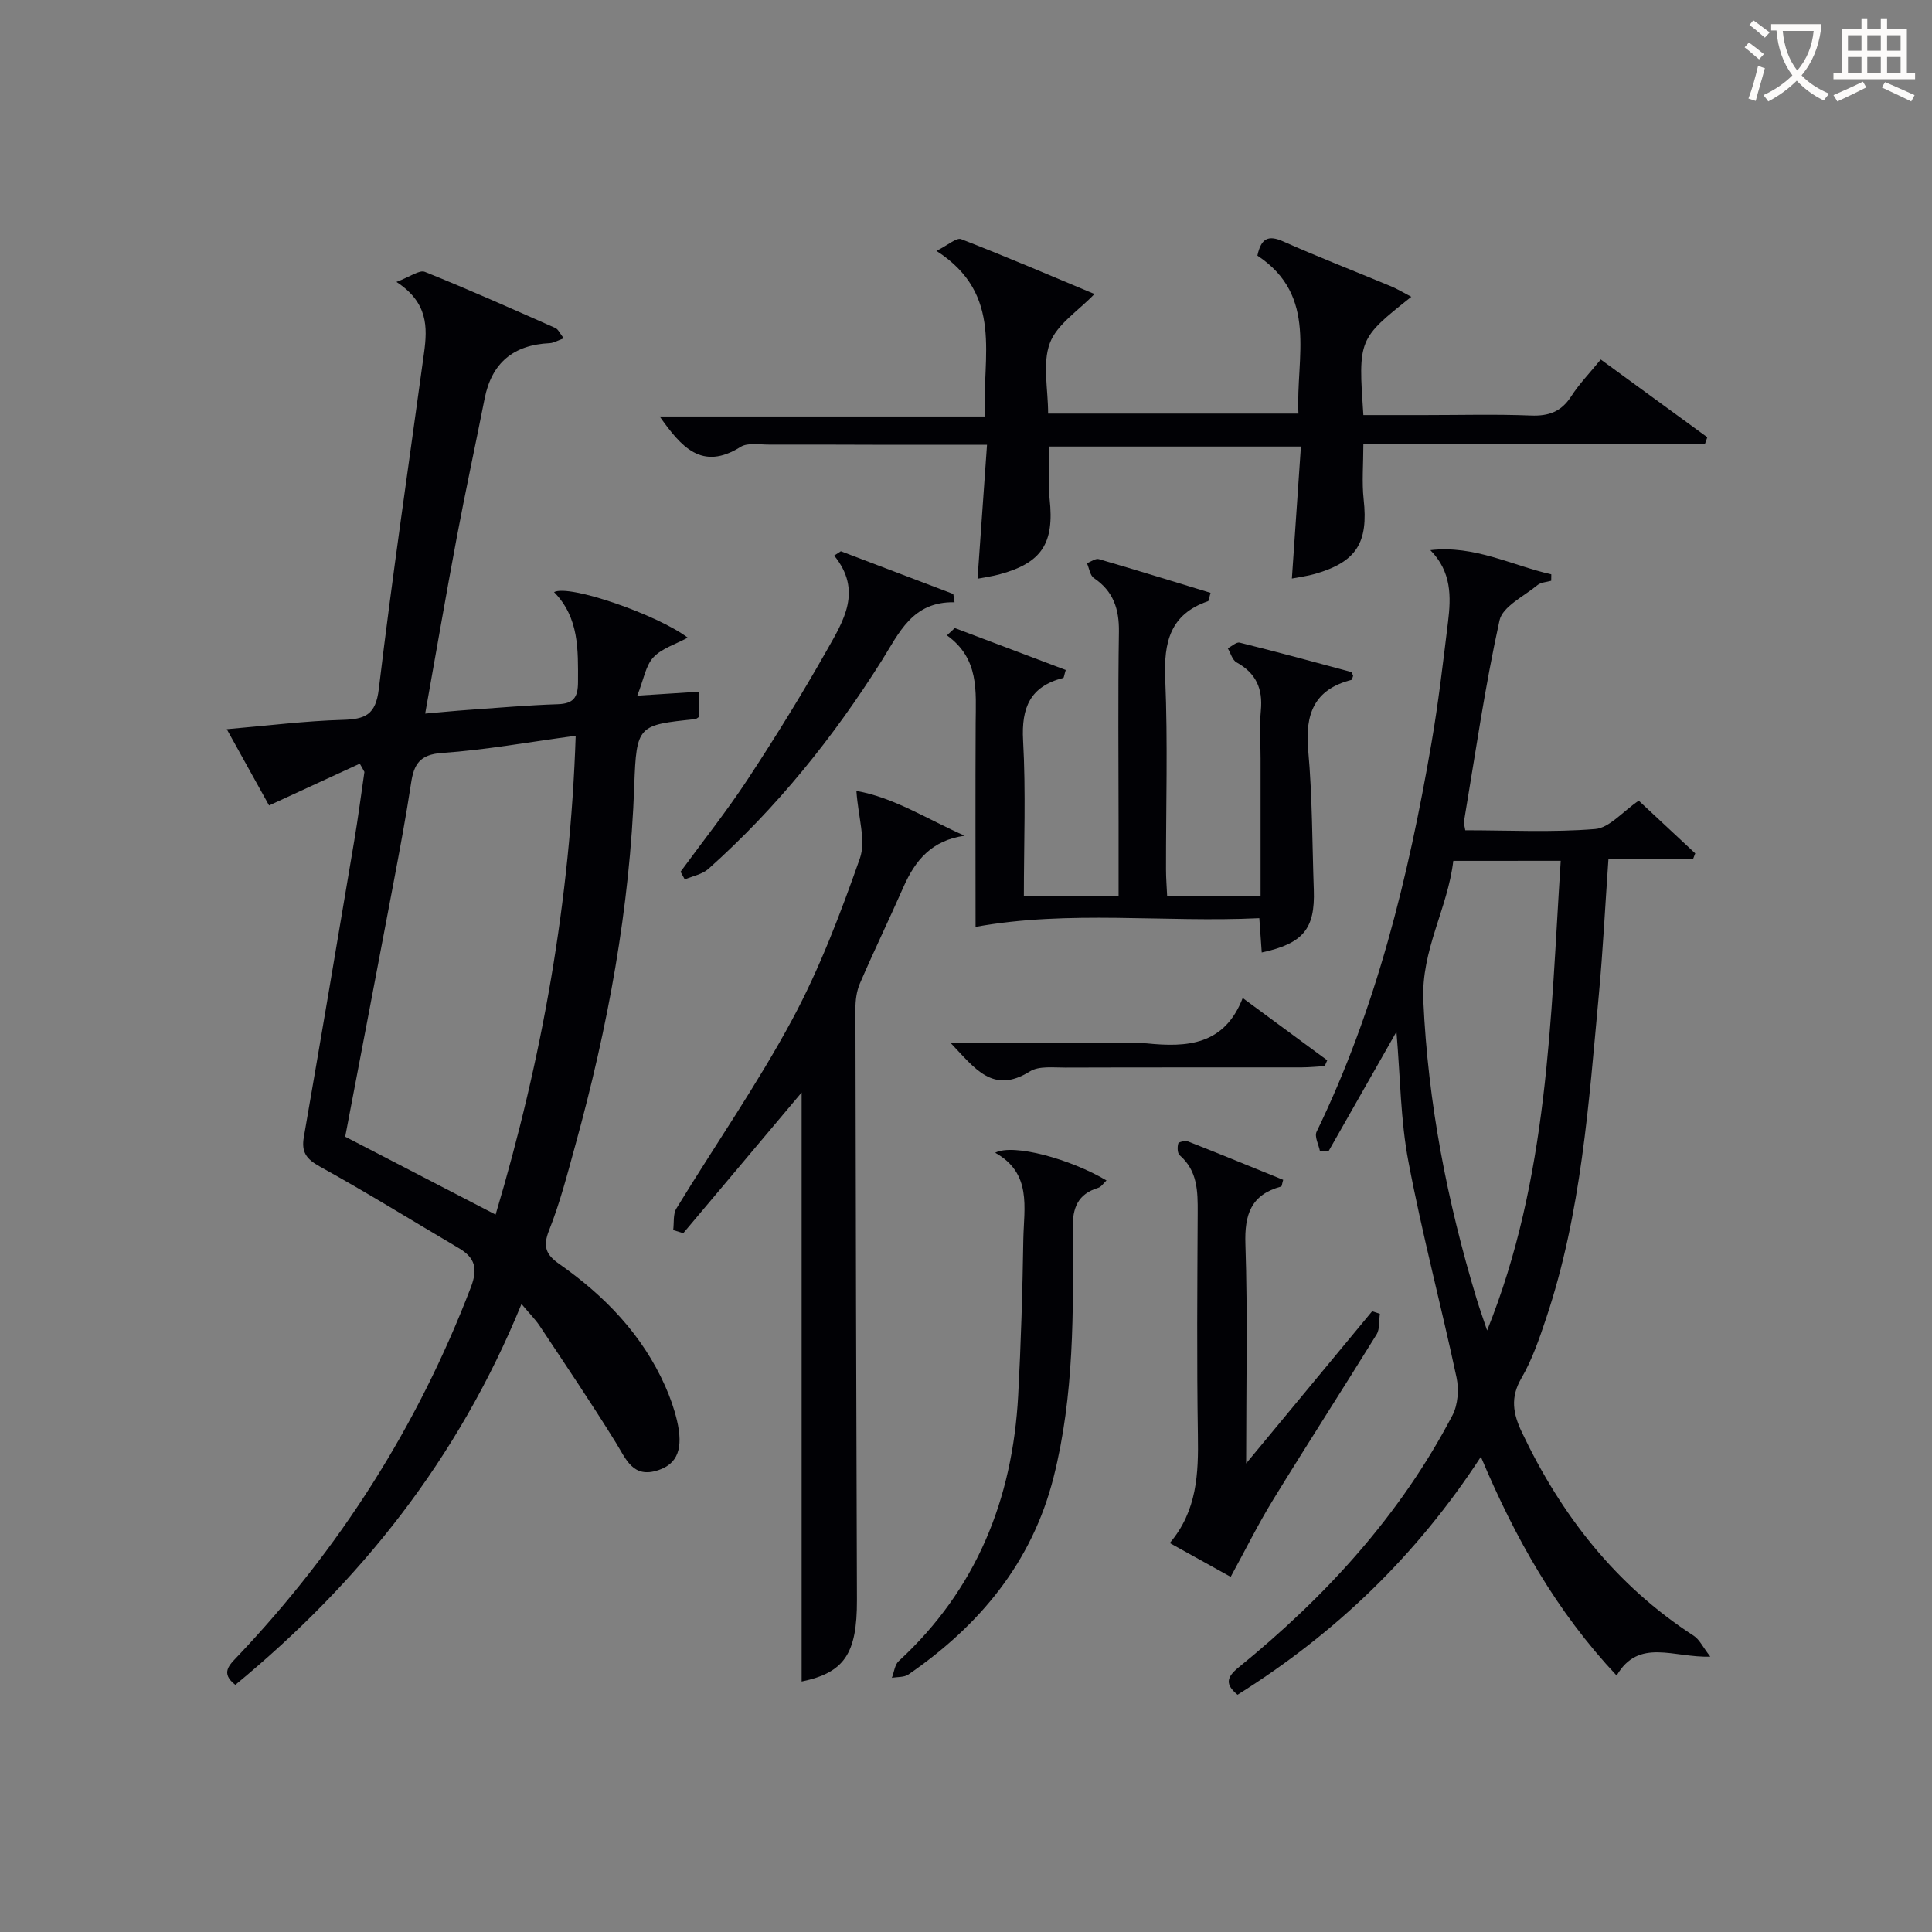 <svg enable-background="new 0 0 400 400" viewBox="0 0 400 400" xmlns="http://www.w3.org/2000/svg"><rect x="0" y="0" width="400" height="400" fill="#808080" stroke="none"/><g fill="#010105"><path d="m74.49 158.11c-6.12 2.82-12.24 5.64-18.78 8.65-2.38-4.3-5.39-9.71-8.76-15.79 8.5-.73 16.22-1.71 23.97-1.93 4.67-.14 6.87-.99 7.51-6.41 2.78-23.25 6.2-46.43 9.37-69.63.72-5.26.81-10.38-5.72-14.63 2.82-1.06 4.74-2.54 5.89-2.08 9.09 3.65 18.05 7.65 27.01 11.62.61.27.94 1.14 1.74 2.14-1.25.44-2.08.96-2.92 1-7.47.35-11.99 4.05-13.46 11.46-1.9 9.61-3.97 19.18-5.78 28.8-2.23 11.88-4.27 23.79-6.53 36.43 3.27-.28 6.14-.57 9.01-.77 6.14-.43 12.28-.97 18.43-1.17 3.25-.11 4.19-1.37 4.2-4.56.02-6.71.25-13.36-4.96-18.65 3.19-1.67 21.46 4.72 27.68 9.43-2.51 1.37-5.37 2.21-7.12 4.08-1.6 1.72-1.99 4.56-3.33 7.93 4.99-.32 8.74-.56 12.79-.82v5.21c-.28.17-.54.44-.83.47-11.74 1.23-12.14 1.21-12.58 13.71-.89 25.4-5.48 50.14-12.22 74.55-1.63 5.91-3.16 11.89-5.42 17.57-1.34 3.37-.64 5.05 2.09 6.96 9.42 6.6 17.23 14.67 21.97 25.34 1 2.26 1.84 4.63 2.41 7.03 1.37 5.8.17 8.99-3.85 10.33-5.29 1.77-6.68-2.3-8.83-5.76-5.05-8.15-10.42-16.1-15.73-24.1-.9-1.36-2.09-2.53-3.77-4.54-13.13 32.16-33.45 57.58-59.25 78.85-3.17-2.47-1.2-4.14.56-6 21.07-22.26 37.22-47.61 48.2-76.29 1.5-3.92.87-6.15-2.49-8.13-9.59-5.65-19.05-11.52-28.79-16.9-2.82-1.56-3.83-3.01-3.29-6.11 3.54-20.43 7-40.88 10.43-61.32.8-4.74 1.41-9.51 2.11-14.26-.31-.59-.63-1.15-.96-1.71zm44.7-5.78c-9.92 1.34-18.76 2.95-27.67 3.56-4.62.31-5.83 2.36-6.41 6.24-1.04 6.88-2.33 13.73-3.62 20.57-3.31 17.55-6.68 35.09-10.02 52.64 10.37 5.37 20.6 10.67 31.14 16.13 9.69-32.46 15.45-65.12 16.58-99.14z"/><path d="m289.12 213.62c-4.84 8.52-9.43 16.58-14.01 24.64-.61.03-1.21.06-1.82.09-.27-1.36-1.19-3.04-.7-4.04 12.36-25.5 19-52.68 23.77-80.41 1.44-8.34 2.41-16.76 3.44-25.17.63-5.17.76-10.33-3.66-14.83 9.13-1.06 16.83 3.15 25.04 5.01-.01.44-.02.89-.02 1.33-.96.28-2.13.31-2.83.89-2.8 2.32-7.23 4.43-7.87 7.31-3.03 13.76-5.02 27.74-7.36 41.65-.07.44.13.93.27 1.81 8.98 0 17.99.47 26.9-.26 2.94-.24 5.64-3.57 9.01-5.87 3.65 3.4 7.68 7.16 11.7 10.91-.15.39-.3.78-.45 1.17-5.7 0-11.41 0-17.52 0-.68 9.72-1.13 18.82-1.97 27.9-2.1 22.64-3.63 45.4-10.93 67.19-1.42 4.24-2.89 8.57-5.12 12.4-2.34 4.01-1.73 7.34.09 11.18 8.17 17.21 19.47 31.7 35.62 42.17 1.15.75 1.81 2.25 3.4 4.3-7.55.27-14.82-3.97-19.39 3.92-12.43-13.24-20.98-28.36-28.11-45.3-13.33 20.47-30.09 36.55-50.38 49.27-2.54-2.11-2.38-3.56.24-5.68 17.99-14.63 33.45-31.49 44.26-52.19 1.14-2.18 1.36-5.35.84-7.81-3.18-14.91-7.12-29.67-9.95-44.64-1.65-8.58-1.68-17.47-2.49-26.94zm11.77-35.39c-1.17 9.95-6.68 18.4-6.2 29.02.96 21.13 4.93 41.51 11.01 61.61.67 2.22 1.46 4.4 2.19 6.6 12.68-31.47 13.12-64.32 15.24-97.24-7.74.01-14.55.01-22.24.01z"/><path d="m292.2 61.45c-11 8.75-11 8.75-9.93 24.49h12.68c7.33 0 14.67-.2 21.99.09 3.7.15 6.3-.78 8.35-3.96 1.69-2.62 3.91-4.91 6.13-7.64 7.53 5.5 14.79 10.8 22.06 16.1-.16.45-.32.9-.48 1.35-23.5 0-46.99 0-70.73 0 0 4.29-.33 7.94.06 11.51.99 8.95-1.46 12.95-10.07 15.43-1.54.44-3.16.64-4.79.96.63-9.14 1.24-18.03 1.87-27.33-17.67 0-34.72 0-52.09 0 0 3.65-.32 7.29.06 10.85 1 9.17-1.58 13.25-10.44 15.63-1.43.38-2.91.58-4.48.89.64-9.1 1.28-18.11 1.96-27.74-8.42 0-16.03.01-23.64 0-7.16-.01-14.33-.06-21.49-.03-1.99.01-4.41-.45-5.9.48-8.03 5.03-12.28-.02-16.74-6.3h67.34c-.66-12.35 4.07-25.2-10.04-34.29 2.45-1.22 4.16-2.8 5.12-2.43 9.41 3.66 18.7 7.64 27.6 11.36-3.35 3.5-7.79 6.28-9.24 10.17-1.57 4.22-.36 9.47-.36 14.59h51.83c-.57-11.58 4.15-24.35-8.5-32.71.78-3.63 2.28-4.31 5.38-2.92 7.28 3.24 14.72 6.12 22.08 9.19 1.47.59 2.84 1.44 4.41 2.26z"/><path d="m231.59 185.5c0-5.26 0-10.22 0-15.18 0-13.16-.14-26.33.07-39.49.07-4.74-1.15-8.43-5.18-11.15-.81-.54-.97-2.03-1.44-3.08.83-.3 1.78-1.04 2.46-.84 7.74 2.25 15.44 4.64 23.13 6.98-.33 1.14-.34 1.67-.52 1.73-7.86 2.69-9.18 8.49-8.86 16.08.55 13.14.14 26.32.16 39.48 0 1.79.15 3.58.24 5.56h19.34c0-9.66 0-19.09 0-28.53 0-3.33-.25-6.69.06-9.99.43-4.5-1.02-7.71-5.03-9.93-.88-.48-1.23-1.92-1.82-2.92.83-.42 1.78-1.34 2.46-1.17 7.71 1.91 15.38 3.99 23.04 6.06.2.06.3.52.45.8-.12.3-.19.81-.37.86-7.72 1.98-9.61 7.1-8.93 14.58.87 9.59.82 19.26 1.16 28.9.28 8.07-2.19 11.09-10.78 12.95-.15-2.13-.3-4.22-.5-7.1-19.68.94-39.37-1.72-58.75 1.8 0-14.02-.05-28.08.02-42.14.03-6.62.8-13.37-5.95-18.22.54-.5 1.09-1 1.63-1.51 7.67 2.9 15.33 5.79 22.97 8.68-.33 1.09-.37 1.61-.52 1.65-6.83 1.74-8.69 6.11-8.31 12.95.59 10.6.16 21.26.16 32.21 6.51-.02 12.6-.02 19.61-.02z"/><path d="m199.73 173.03c-6.83.94-10.25 5.09-12.68 10.62-2.94 6.68-6.13 13.26-9.02 19.97-.69 1.6-.93 3.51-.92 5.27.06 40.79.17 81.58.31 122.36.04 11.15-2.63 15.06-11.45 16.89 0-40.86 0-81.8 0-121.95-7.75 9.21-16.13 19.17-24.51 29.13-.69-.22-1.38-.43-2.08-.65.2-1.5-.06-3.29.66-4.47 7.96-13.04 16.72-25.64 23.95-39.06 5.71-10.6 10.03-22.03 14.04-33.42 1.3-3.7-.34-8.43-.72-13.96 7.69 1.31 14.74 5.89 22.42 9.27z"/><path d="m258 302.99c9.38-11.33 17.73-21.42 26.09-31.51.53.18 1.06.35 1.6.53-.21 1.44.01 3.15-.69 4.28-7.08 11.46-14.4 22.78-21.44 34.26-3.1 5.05-5.74 10.39-8.76 15.92-3.57-1.98-7.86-4.36-12.61-7 5.68-6.71 5.95-14.4 5.82-22.37-.24-15.33-.12-30.67-.04-46 .02-4.42 0-8.68-3.73-11.92-.48-.42-.51-1.7-.29-2.45.09-.32 1.48-.62 2.06-.39 6.6 2.59 13.15 5.29 19.66 7.93-.25.84-.27 1.34-.43 1.39-6.23 1.68-7.6 5.78-7.39 11.93.48 14.59.15 29.21.15 45.4z"/><path d="m206.04 238.66c3.76-1.97 15.67 1.34 23.05 5.74-.62.57-1.09 1.34-1.73 1.53-4.22 1.29-5.31 4.14-5.27 8.37.16 17.29.32 34.64-3.96 51.56-4.45 17.61-15.34 30.7-30.06 40.83-.88.61-2.27.47-3.42.69.46-1.17.59-2.7 1.42-3.47 16.08-14.81 23.57-33.49 24.73-54.95.58-10.8.9-21.61 1.07-32.43.12-6.51 1.81-13.6-5.83-17.87z"/><path d="m174.09 114.13 23.28 8.85c.09.57.17 1.14.26 1.71-8.73-.19-11.48 6.36-15.04 12.03-10.06 15.98-21.81 30.58-35.93 43.18-1.27 1.13-3.24 1.47-4.88 2.18-.29-.53-.59-1.06-.88-1.59 4.67-6.39 9.61-12.6 13.95-19.21 5.74-8.74 11.25-17.64 16.39-26.74 3.36-5.96 7.4-12.21 1.47-19.51.45-.3.91-.6 1.38-.9z"/><path d="m274.26 220.73c-1.57.09-3.15.25-4.72.26-16.33.02-32.65-.02-48.98.04-2.47.01-5.45-.38-7.33.79-7.69 4.81-11.41-.66-16.35-5.82h36.04c1.5 0 3.01-.13 4.5.02 8.32.84 16.06.41 19.87-9.39 6.24 4.6 11.87 8.74 17.5 12.89-.17.41-.35.81-.53 1.21z"/></g><path d="m362.1 8.8c1.1.8 2.1 1.6 3.1 2.4l-1 1.1c-1.3-1.1-2.3-2-3-2.5zm1.9 4.8c.5.2.9.4 1.4.5-.6 2.3-1.3 4.5-1.9 6.8l-1.5-.5c.8-2.1 1.4-4.3 2-6.8zm-1-9.4c1.3.9 2.4 1.8 3.4 2.5l-1 1.1c-1.4-1.2-2.4-2.1-3.2-2.6zm3.7 2.2v-1.4h10.3v1.2c-.5 3.6-1.8 6.8-4 9.4 1.5 1.6 3.4 2.8 5.7 3.8-.3.4-.7.8-1.1 1.4-2.3-1.1-4.1-2.5-5.6-4.1-1.6 1.6-3.6 3.1-5.9 4.3-.3-.5-.7-.9-1-1.3 2.4-1.1 4.4-2.5 6-4.1-1.9-2.5-3-5.6-3.3-9.3h-1.1zm8.8 0h-6.4c.3 3.3 1.3 6 3 8.2 2-2.3 3.1-5.1 3.4-8.2z" fill="#fcfbfa"/><path d="m385.3 3.8h1.3v2.2h2.8v-2.2h1.3v2.2h4.1v9.1h1.7v1.3h-16.9v-1.3h1.7v-9.1h4.1v-2.2zm.4 13.1.7 1.2c-1.8.9-3.8 1.9-6 2.9-.2-.4-.5-.8-.8-1.3 2.3-1 4.3-1.9 6.1-2.8zm-3.1-6.4h2.8v-3.2h-2.8zm0 4.6h2.8v-3.3h-2.8zm4-4.6h2.8v-3.2h-2.8zm0 4.6h2.8v-3.3h-2.8zm3.7 1.9c2.1.9 4.1 1.8 6.1 2.7l-.7 1.3c-2.2-1.1-4.2-2-6.1-2.9zm3.2-9.7h-2.8v3.2h2.8zm-2.8 7.8h2.8v-3.3h-2.8z" fill="#fcfbfa"/></svg>